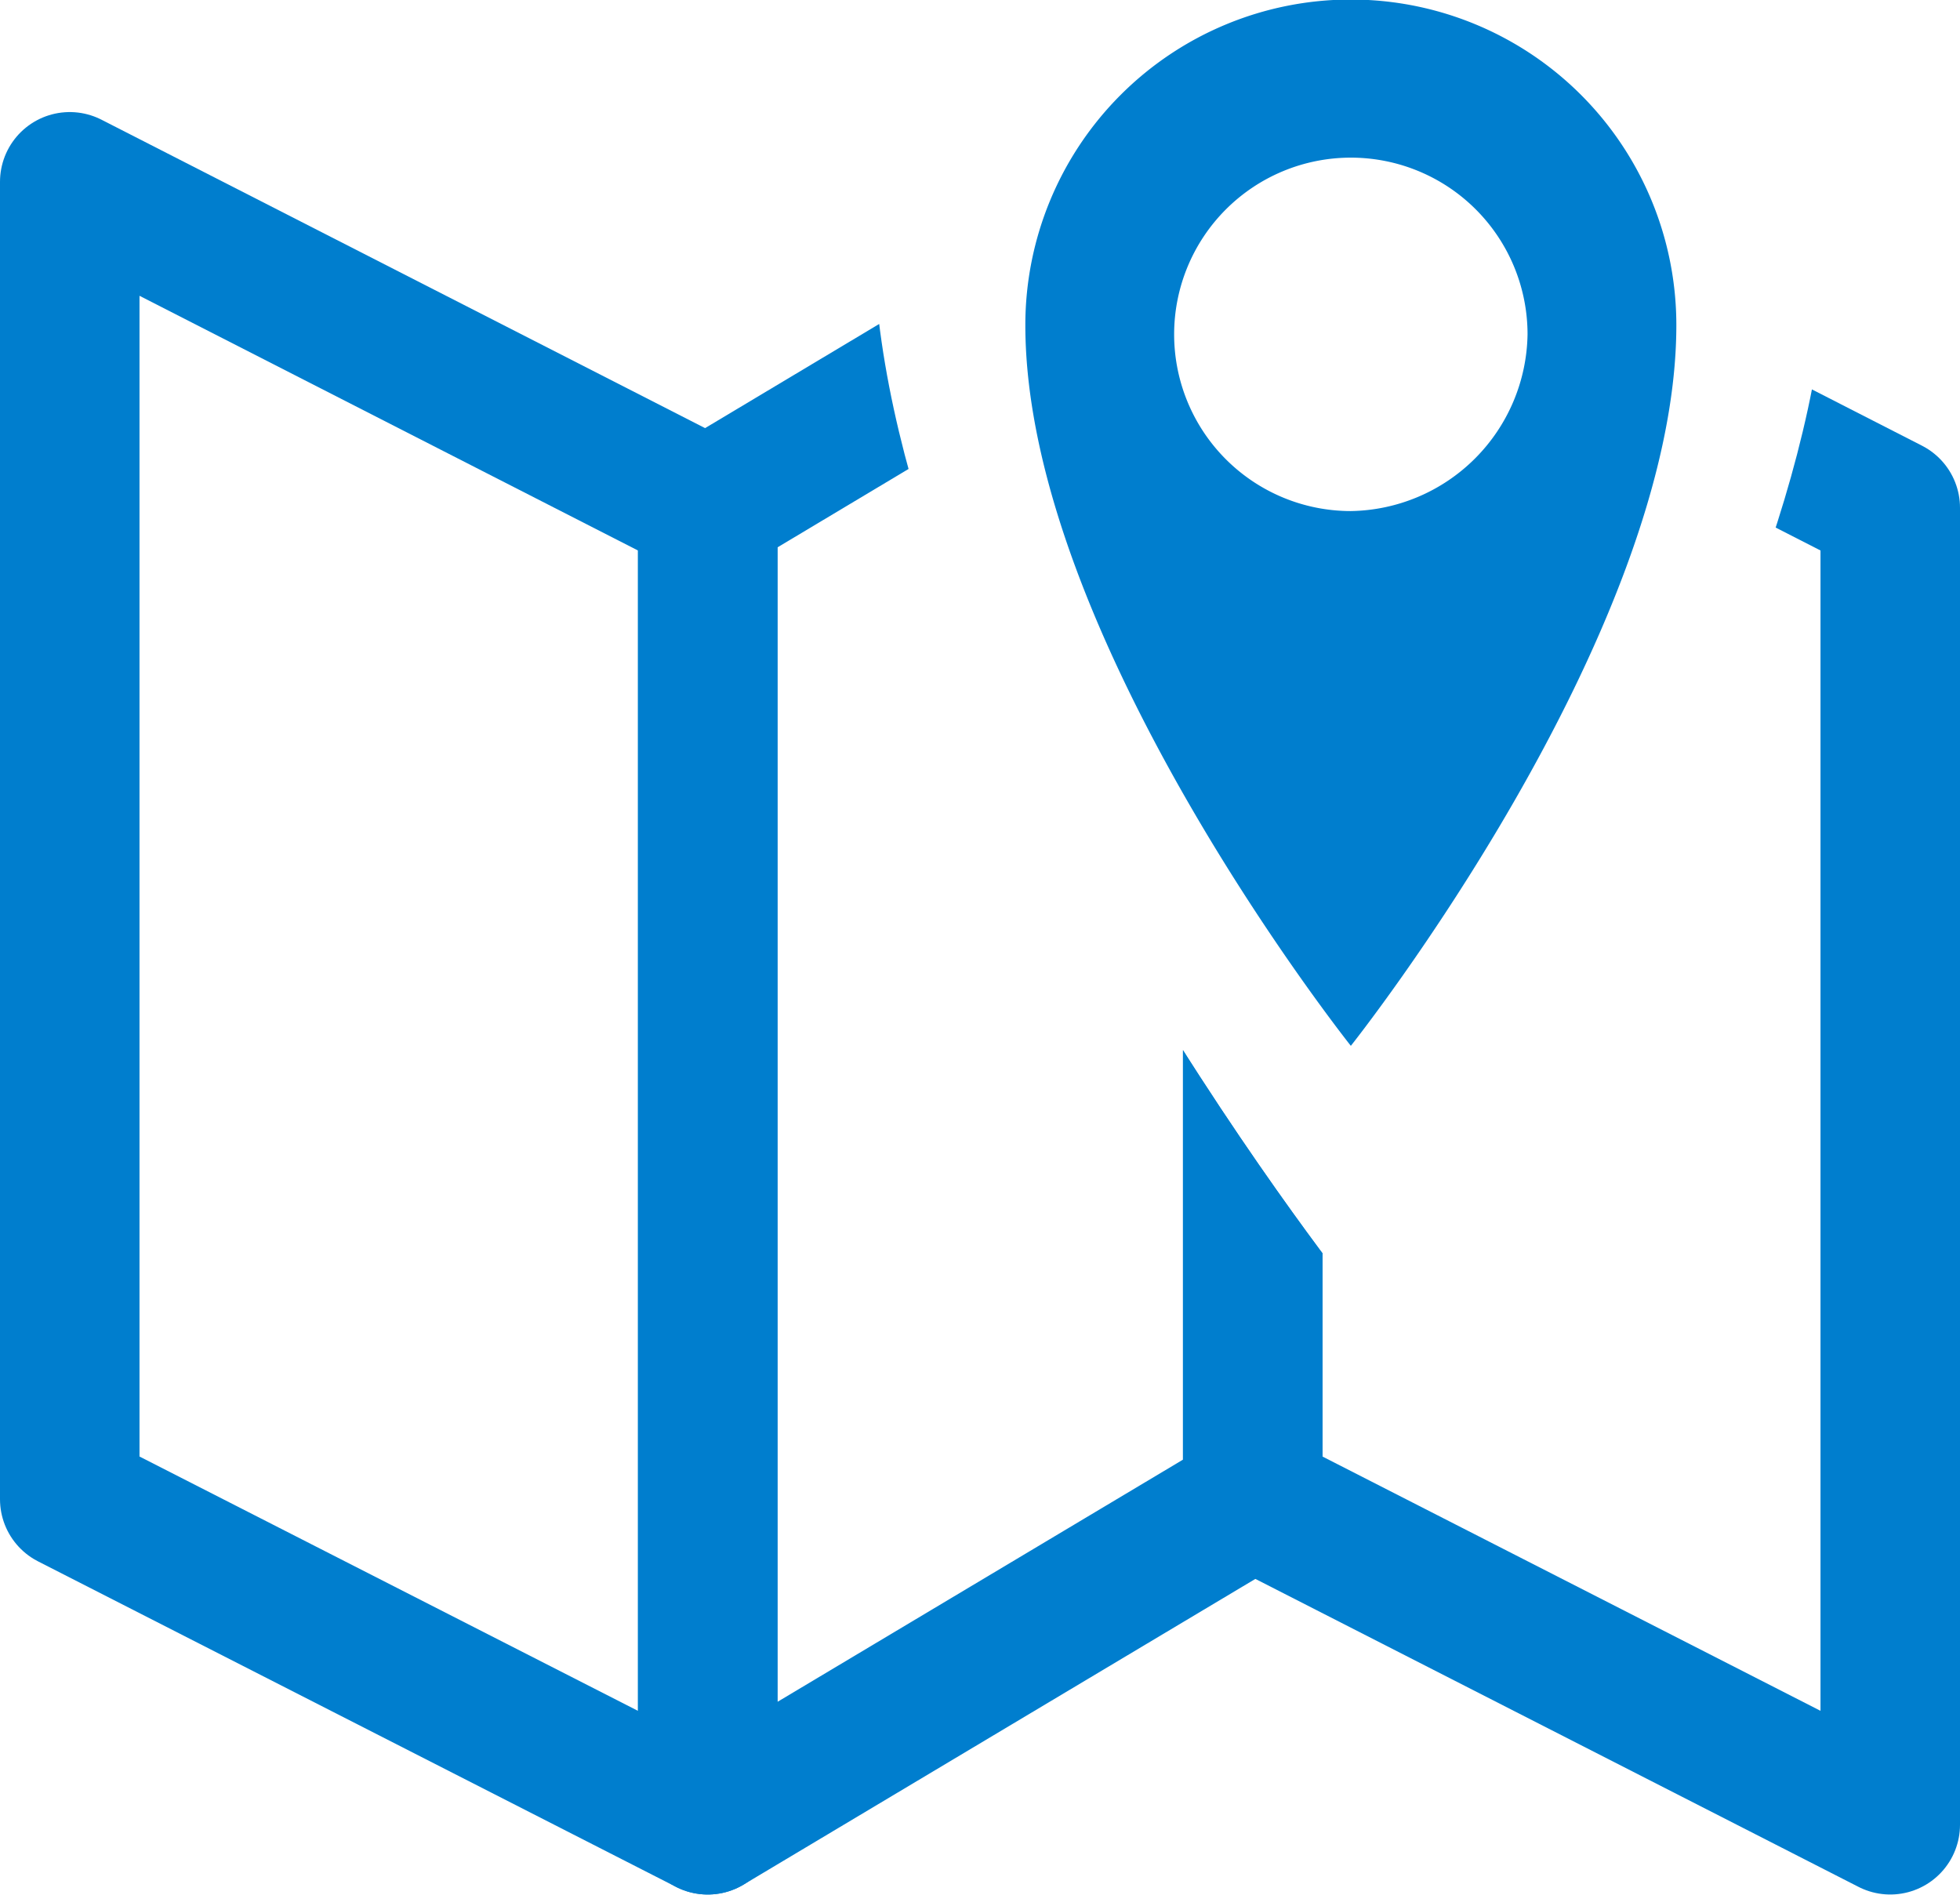 <svg id="Layer_1" data-name="Layer 1" xmlns="http://www.w3.org/2000/svg" xmlns:xlink="http://www.w3.org/1999/xlink" viewBox="0 0 42.15 40.75"><defs><style>.cls-1,.cls-4{fill:none;}.cls-2{fill:#007ece;}.cls-3{clip-path:url(#clip-path);}.cls-4{stroke:#007ece;stroke-linejoin:round;stroke-width:3px;}</style><clipPath id="clip-path" transform="translate(-23.75 -33.01)"><path class="cls-1" d="M15.69,24.33v50.5H72.27V24.33ZM52.8,60.76S42.53,47.85,42.53,38a10.27,10.27,0,0,1,20.54,0C63.07,47.85,52.8,60.76,52.8,60.76Z"/></clipPath></defs><title>address_1</title><path class="cls-2" d="M52.8,33a7,7,0,0,0-7,7c0,6.7,7,15.5,7,15.5s7-8.8,7-15.5A7,7,0,0,0,52.8,33Zm0,11a3.8,3.8,0,1,1,3.8-3.8A3.86,3.86,0,0,1,52.8,44Z" transform="translate(-23.75 -33.01)"/><g class="cls-3"><polygon class="cls-4" points="1.5 3.91 15.22 10.92 15.22 39.24 1.5 32.24 1.5 3.91"/><polygon class="cls-4" points="26.94 3.91 15.22 10.92 15.22 39.24 26.94 32.24 26.94 3.91"/><polygon class="cls-4" points="26.94 3.91 40.65 10.92 40.65 39.24 26.94 32.24 26.94 3.91"/></g></svg>